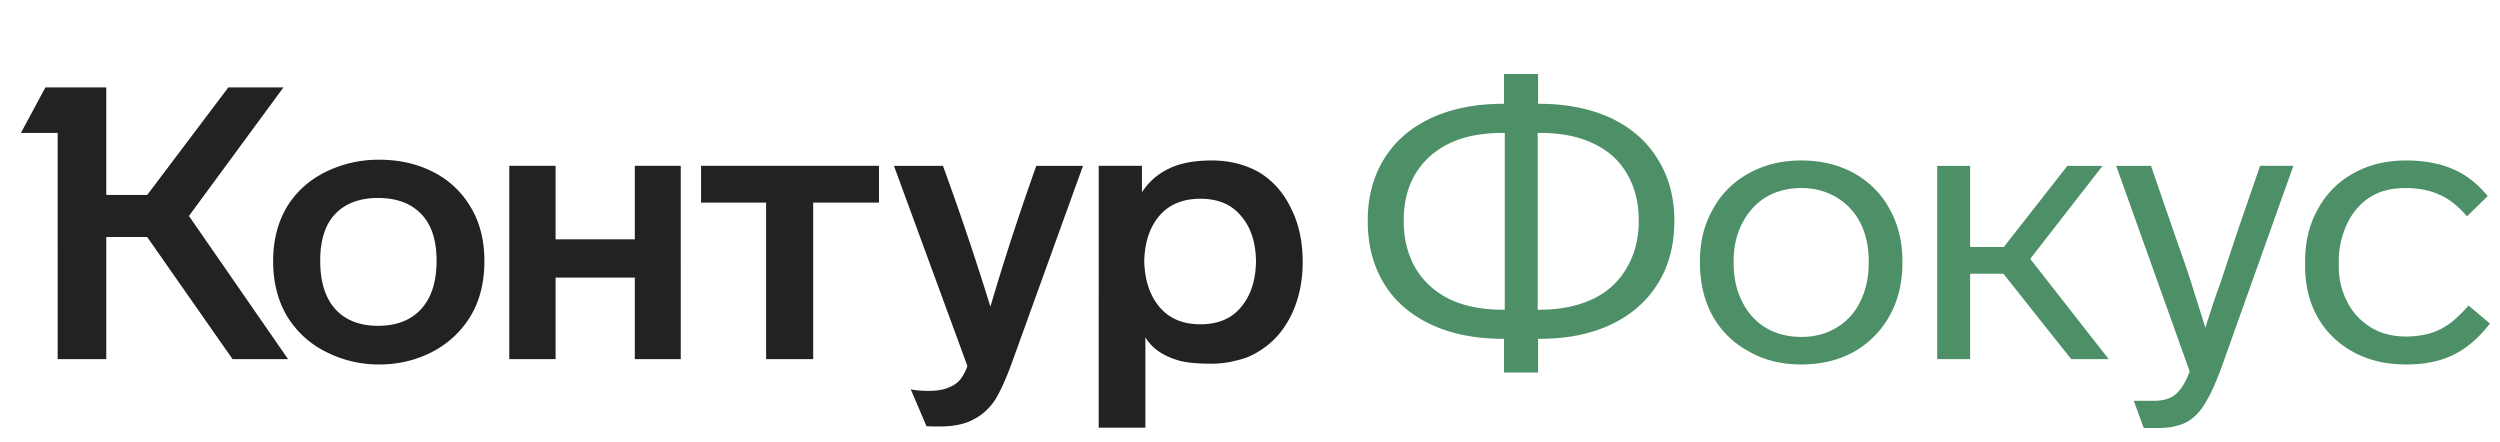 <svg width="181" height="32" fill="none" xmlns="http://www.w3.org/2000/svg"><path d="M13.68 15.636L20.855 26h-4.018l-6.18-8.84H7.695V26h-3.52V9.623h-2.66l1.774-3.297h4.406v7.786h2.965l5.874-7.786h3.99l-6.844 9.31zm6.095 3.27c0-1.533.351-2.872 1.053-4.018.684-1.071 1.617-1.893 2.799-2.466a8.656 8.656 0 013.824-.859c1.404 0 2.67.277 3.796.831a6.547 6.547 0 012.799 2.55c.684 1.108 1.025 2.429 1.025 3.962 0 1.552-.341 2.891-1.025 4.018a6.977 6.977 0 01-2.799 2.577c-1.164.591-2.429.887-3.796.887a8.372 8.372 0 01-3.796-.887 6.872 6.872 0 01-2.854-2.577c-.684-1.145-1.026-2.485-1.026-4.018zm59.77-6.9h3.132v1.912a4.699 4.699 0 011.912-1.69c.813-.406 1.857-.61 3.131-.61 1.312 0 2.476.296 3.492.887.979.61 1.736 1.478 2.272 2.605.554 1.108.831 2.383.831 3.824 0 1.46-.277 2.752-.831 3.88-.536 1.108-1.293 1.967-2.272 2.576a4.857 4.857 0 01-1.635.693c-.61.166-1.229.25-1.857.25-1.09 0-1.903-.084-2.438-.25-1.109-.332-1.894-.887-2.356-1.662v6.54h-3.38V12.006zm-42.673 0h3.353v5.32h5.736v-5.32h3.325V26h-3.325v-5.902h-5.736V26h-3.353V12.007zm13.883 0H63.64v2.66h-4.766V26h-3.408V14.667h-4.71v-2.66zm17.513 0a206.973 206.973 0 013.436 10.198 191.478 191.478 0 013.325-10.197h3.38l-5.153 14.27c-.425 1.164-.832 2.06-1.22 2.688-.424.628-.951 1.1-1.58 1.413-.609.333-1.422.499-2.438.499-.572 0-.886-.01-.942-.028l-1.136-2.66c.351.074.785.11 1.303.11.628 0 1.136-.091 1.524-.276.35-.148.618-.351.803-.61a3.26 3.26 0 00.471-.914l-5.32-14.492h3.547zm-45.084 6.872c0 1.534.37 2.707 1.108 3.52.739.794 1.764 1.191 3.076 1.191 1.33 0 2.364-.397 3.103-1.191.758-.813 1.137-1.986 1.137-3.52 0-1.496-.37-2.623-1.109-3.38-.739-.776-1.783-1.164-3.131-1.164-1.33 0-2.365.388-3.104 1.164-.72.757-1.08 1.884-1.08 3.38zm59.66.028c.036 1.386.406 2.494 1.108 3.325.702.832 1.69 1.247 2.965 1.247 1.274 0 2.253-.415 2.937-1.247.702-.83 1.062-1.94 1.08-3.325-.018-1.367-.378-2.457-1.08-3.27-.684-.83-1.663-1.246-2.937-1.246-1.275 0-2.263.406-2.965 1.219-.702.813-1.072 1.912-1.109 3.297z" fill="#222"/><path d="M121.221 16.024c0 1.7-.388 3.187-1.164 4.462-.794 1.293-1.921 2.29-3.38 2.992-1.46.702-3.196 1.053-5.21 1.053h-.111v2.439h-2.466V24.53h-.083c-1.995 0-3.741-.35-5.237-1.053-1.478-.702-2.605-1.69-3.381-2.965-.776-1.293-1.164-2.79-1.164-4.489v-.083c0-1.662.388-3.131 1.164-4.406.776-1.274 1.903-2.263 3.381-2.965 1.496-.702 3.242-1.053 5.237-1.053h.083V5.356h2.466v2.161h.111c1.977 0 3.713.351 5.21 1.053 1.459.702 2.577 1.69 3.352 2.965.795 1.275 1.192 2.744 1.192 4.406v.083zm-12.276-6.4h-.138c-1.552 0-2.854.258-3.907.775-1.053.518-1.866 1.257-2.439 2.217-.554.942-.831 2.05-.831 3.325v.083c0 1.257.277 2.374.831 3.353.573.98 1.395 1.737 2.466 2.273 1.072.517 2.365.775 3.88.775h.138V9.623zm9.699 6.317c0-1.256-.277-2.364-.831-3.325-.555-.979-1.367-1.718-2.439-2.217-1.053-.517-2.355-.776-3.907-.776h-.138v12.802h.138c1.496 0 2.799-.268 3.907-.803 1.053-.517 1.857-1.266 2.411-2.245.573-.979.859-2.096.859-3.353v-.083zm19.091 3.076c0 1.441-.305 2.716-.915 3.824a6.734 6.734 0 01-2.604 2.633c-1.109.61-2.374.914-3.797.914-1.441 0-2.706-.314-3.796-.942a6.543 6.543 0 01-2.632-2.577c-.61-1.109-.915-2.392-.915-3.852v-.11c0-1.423.314-2.68.942-3.77a6.413 6.413 0 012.577-2.576c1.109-.628 2.383-.943 3.824-.943 1.423 0 2.688.305 3.797.915a6.414 6.414 0 012.577 2.577c.628 1.108.942 2.374.942 3.796v.111zm-12.22 0c0 1.072.203 2.004.609 2.799.407.831.979 1.468 1.718 1.912.739.443 1.598.665 2.577.665.979 0 1.838-.231 2.577-.693a4.301 4.301 0 001.691-1.884c.406-.813.609-1.746.609-2.799v-.11c0-1.054-.203-1.977-.609-2.772a4.463 4.463 0 00-1.746-1.856c-.739-.444-1.579-.665-2.522-.665-.942 0-1.782.212-2.521.637-.739.443-1.321 1.071-1.746 1.884-.425.813-.637 1.737-.637 2.771v.111zm19.534.804h-2.411V26h-2.383V12.007h2.383v5.874h2.439l4.6-5.874h2.549l-5.237 6.733 5.68 7.26h-2.715l-4.905-6.18zm20.992-7.815l-5.099 14.299c-.424 1.2-.831 2.124-1.219 2.77-.388.684-.85 1.174-1.385 1.47-.536.295-1.229.443-2.079.443h-1.053l-.72-1.968h1.441c.462 0 .859-.073 1.191-.221.573-.259 1.044-.896 1.414-1.912l-5.321-14.88h2.522l1.69 4.904c.628 1.774 1.035 2.956 1.219 3.547l1.026 3.27c.351-1.109.646-2.005.886-2.688l.25-.693 1.136-3.436 1.69-4.905h2.411zm8.164 14.382c-1.441 0-2.706-.296-3.796-.887-1.127-.61-1.995-1.45-2.605-2.521-.609-1.072-.914-2.31-.914-3.713v-.333c0-1.46.314-2.734.942-3.824a6.414 6.414 0 012.577-2.577c1.108-.61 2.365-.915 3.769-.915 1.311 0 2.438.204 3.38.61.942.388 1.792 1.044 2.55 1.967l-1.497 1.47c-.646-.758-1.321-1.285-2.023-1.58-.683-.314-1.496-.471-2.438-.471-1.035 0-1.903.23-2.605.692-.702.462-1.247 1.109-1.635 1.94a6.276 6.276 0 00-.582 2.688v.332c0 .924.194 1.765.582 2.522a4.512 4.512 0 001.691 1.884c.739.462 1.607.693 2.604.693.591 0 1.155-.074 1.691-.222.498-.147.96-.369 1.385-.665.425-.295.905-.748 1.441-1.357l1.552 1.302c-.813 1.053-1.7 1.81-2.66 2.272-.942.462-2.079.693-3.409.693z" fill="#4D9068"/></svg>